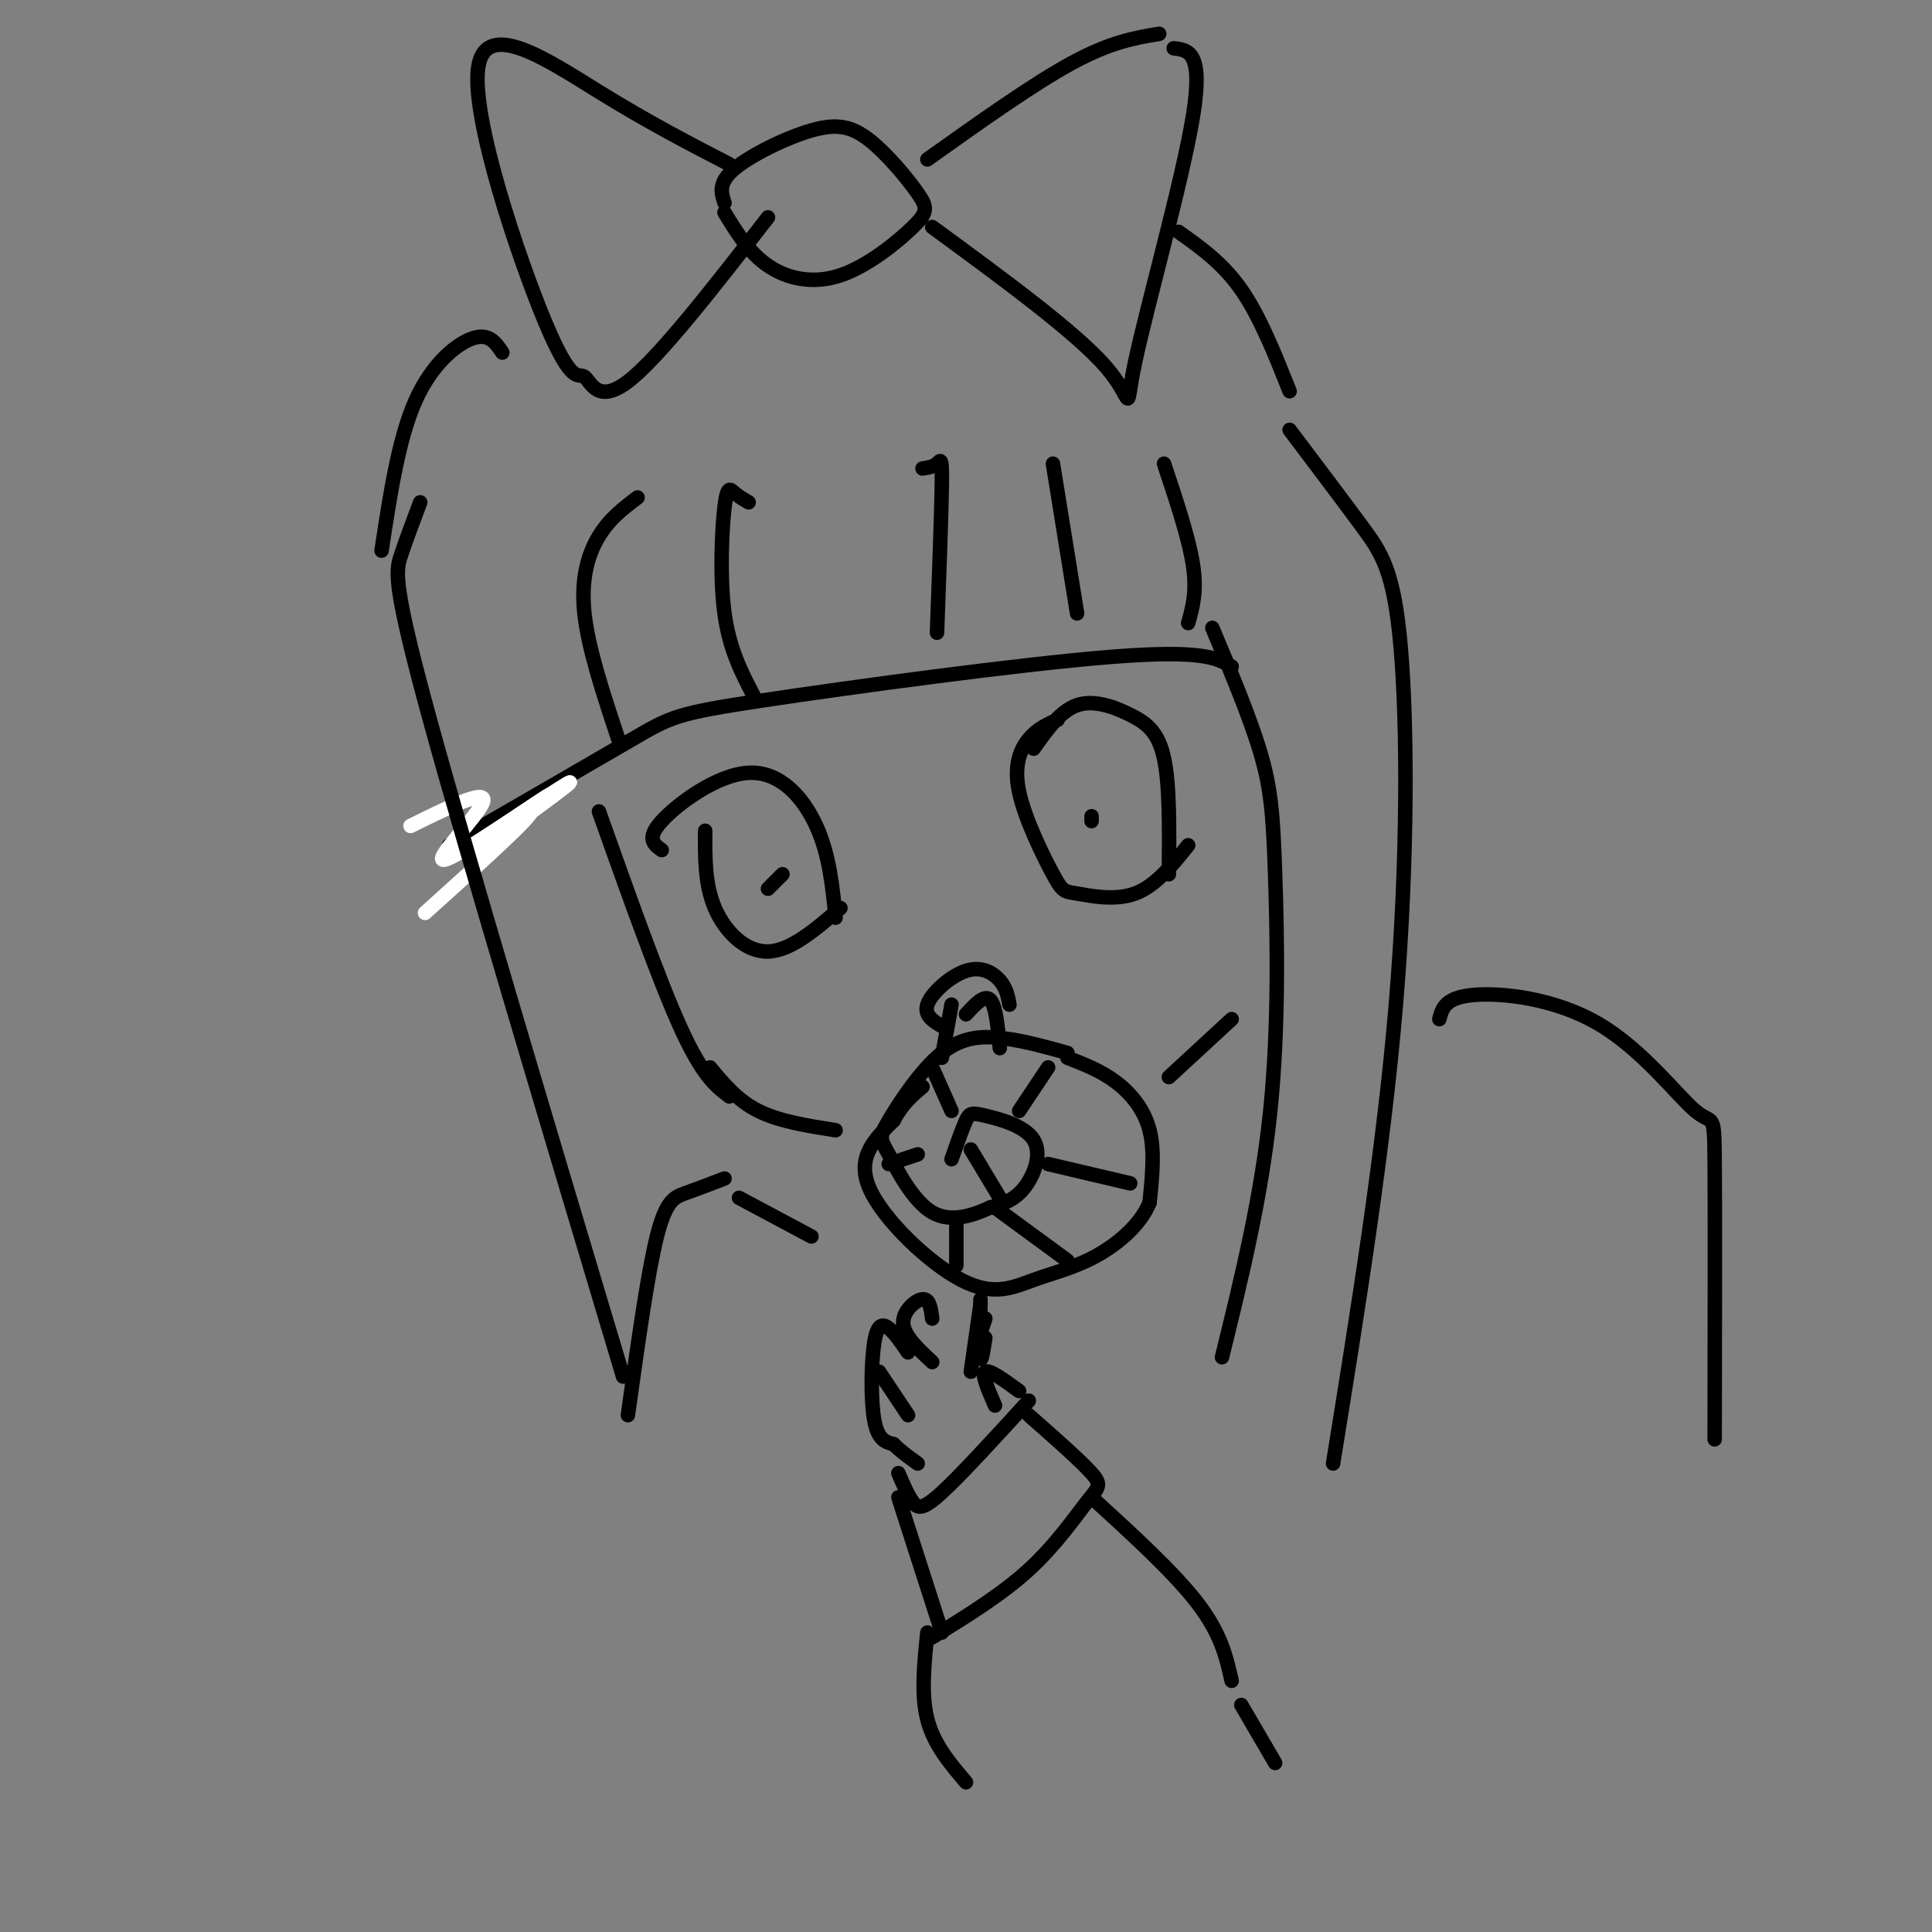 <svg viewBox='0 0 400 400' version='1.1' xmlns='http://www.w3.org/2000/svg' xmlns:xlink='http://www.w3.org/1999/xlink'><rect x="0" y="0" width="400" height="400" fill="#808080" stroke="none"/><g fill='none' stroke='rgb(0,0,0)' stroke-width='3' stroke-linecap='round' stroke-linejoin='round'><path d='M93,175c15.000,-8.673 30.000,-17.345 38,-22c8.000,-4.655 9.000,-5.292 27,-8c18.000,-2.708 53.000,-7.488 72,-9c19.000,-1.512 22.000,0.244 25,2'/><path d='M197,240c1.123,-3.190 2.246,-6.380 3,-8c0.754,-1.620 1.140,-1.671 4,-1c2.860,0.671 8.193,2.065 10,5c1.807,2.935 0.088,7.410 -2,10c-2.088,2.590 -4.544,3.295 -7,4'/><path d='M205,250c-3.291,1.517 -8.017,3.308 -12,1c-3.983,-2.308 -7.222,-8.715 -9,-12c-1.778,-3.285 -2.095,-3.447 0,-7c2.095,-3.553 6.603,-10.495 11,-14c4.397,-3.505 8.685,-3.573 13,-3c4.315,0.573 8.658,1.786 13,3'/><path d='M221,219c3.444,1.333 6.889,2.667 10,5c3.111,2.333 5.889,5.667 7,10c1.111,4.333 0.556,9.667 0,15'/><path d='M238,249c-1.861,4.578 -6.512,8.522 -11,11c-4.488,2.478 -8.811,3.489 -13,5c-4.189,1.511 -8.243,3.522 -15,0c-6.757,-3.522 -16.216,-12.578 -19,-19c-2.784,-6.422 1.108,-10.211 5,-14'/><path d='M185,232c1.833,-3.500 3.917,-5.250 6,-7'/><path d='M198,253c0.000,0.000 0.000,9.000 0,9'/><path d='M206,250c0.000,0.000 15.000,11.000 15,11'/><path d='M217,241c0.000,0.000 17.000,4.000 17,4'/><path d='M211,230c0.000,0.000 6.000,-9.000 6,-9'/><path d='M197,230c0.000,0.000 -4.000,-9.000 -4,-9'/><path d='M190,239c0.000,0.000 -6.000,2.000 -6,2'/><path d='M201,238c0.000,0.000 6.000,10.000 6,10'/><path d='M193,282c-2.933,-2.733 -5.867,-5.467 -6,-8c-0.133,-2.533 2.533,-4.867 4,-5c1.467,-0.133 1.733,1.933 2,4'/><path d='M188,280c-1.375,-2.006 -2.750,-4.012 -4,-5c-1.250,-0.988 -2.375,-0.958 -3,3c-0.625,3.958 -0.750,11.845 0,16c0.750,4.155 2.375,4.577 4,5'/><path d='M185,299c1.500,1.500 3.250,2.750 5,4'/><path d='M182,284c0.000,0.000 6.000,9.000 6,9'/><path d='M206,291c-1.417,-3.250 -2.833,-6.500 -2,-7c0.833,-0.500 3.917,1.750 7,4'/><path d='M203,270c0.000,0.000 -2.000,14.000 -2,14'/><path d='M203,269c-0.083,5.333 -0.167,10.667 0,12c0.167,1.333 0.583,-1.333 1,-4'/><path d='M204,273c0.000,0.000 -2.000,6.000 -2,6'/><path d='M186,305c1.000,2.333 2.000,4.667 3,6c1.000,1.333 2.000,1.667 6,-2c4.000,-3.667 11.000,-11.333 18,-19'/><path d='M186,310c0.000,0.000 9.000,28.000 9,28'/><path d='M213,293c5.369,4.726 10.738,9.452 13,12c2.262,2.548 1.417,2.917 -1,6c-2.417,3.083 -6.405,8.881 -12,14c-5.595,5.119 -12.798,9.560 -20,14'/><path d='M226,310c8.583,7.833 17.167,15.667 22,22c4.833,6.333 5.917,11.167 7,16'/><path d='M192,338c-0.667,6.417 -1.333,12.833 0,18c1.333,5.167 4.667,9.083 8,13'/><path d='M257,353c0.000,0.000 7.000,12.000 7,12'/><path d='M197,208c0.000,0.000 -2.000,11.000 -2,11'/><path d='M200,210c1.917,-2.083 3.833,-4.167 5,-3c1.167,1.167 1.583,5.583 2,10'/><path d='M196,213c-2.399,-1.292 -4.798,-2.583 -4,-5c0.798,-2.417 4.792,-5.958 8,-7c3.208,-1.042 5.631,0.417 7,2c1.369,1.583 1.685,3.292 2,5'/><path d='M137,176c-1.643,-1.190 -3.286,-2.381 0,-6c3.286,-3.619 11.500,-9.667 18,-10c6.500,-0.333 11.286,5.048 14,11c2.714,5.952 3.357,12.476 4,19'/><path d='M146,172c-0.044,5.556 -0.089,11.111 2,16c2.089,4.889 6.311,9.111 11,9c4.689,-0.111 9.844,-4.556 15,-9'/><path d='M214,155c2.762,-3.905 5.524,-7.810 9,-9c3.476,-1.190 7.667,0.333 11,2c3.333,1.667 5.810,3.476 7,9c1.190,5.524 1.095,14.762 1,24'/><path d='M219,149c-2.117,0.932 -4.233,1.865 -6,4c-1.767,2.135 -3.183,5.473 -2,11c1.183,5.527 4.967,13.244 7,17c2.033,3.756 2.317,3.550 5,4c2.683,0.450 7.767,1.557 12,0c4.233,-1.557 7.617,-5.779 11,-10'/><path d='M226,169c0.000,0.000 0.000,1.000 0,1'/><path d='M162,181c0.000,0.000 -3.000,3.000 -3,3'/><path d='M124,168c6.250,17.583 12.500,35.167 17,45c4.500,9.833 7.250,11.917 10,14'/><path d='M155,104c-1.077,-0.631 -2.155,-1.262 -3,-2c-0.845,-0.738 -1.458,-1.583 -2,3c-0.542,4.583 -1.012,14.595 0,22c1.012,7.405 3.506,12.202 6,17'/><path d='M132,103c-2.889,2.178 -5.778,4.356 -8,8c-2.222,3.644 -3.778,8.756 -3,16c0.778,7.244 3.889,16.622 7,26'/><path d='M191,97c1.133,-0.178 2.267,-0.356 3,-1c0.733,-0.644 1.067,-1.756 1,4c-0.067,5.756 -0.533,18.378 -1,31'/><path d='M218,96c0.000,0.000 5.000,31.000 5,31'/><path d='M241,96c2.583,7.750 5.167,15.500 6,21c0.833,5.500 -0.083,8.750 -1,12'/></g>
<g fill='none' stroke='rgb(255,255,255)' stroke-width='3' stroke-linecap='round' stroke-linejoin='round'><path d='M85,171c7.952,-3.923 15.905,-7.845 15,-5c-0.905,2.845 -10.667,12.458 -8,12c2.667,-0.458 17.762,-10.988 21,-13c3.238,-2.012 -5.381,4.494 -14,11'/><path d='M99,176c3.381,-2.282 18.834,-13.488 19,-14c0.166,-0.512 -14.955,9.670 -17,11c-2.045,1.330 8.987,-6.191 9,-5c0.013,1.191 -10.994,11.096 -22,21'/></g>
<g fill='none' stroke='rgb(0,0,0)' stroke-width='3' stroke-linecap='round' stroke-linejoin='round'><path d='M87,104c-1.467,3.889 -2.933,7.778 -4,11c-1.067,3.222 -1.733,5.778 6,34c7.733,28.222 23.867,82.111 40,136'/><path d='M267,89c5.482,7.262 10.964,14.524 15,20c4.036,5.476 6.625,9.167 8,25c1.375,15.833 1.536,43.810 -1,74c-2.536,30.190 -7.768,62.595 -13,95'/><path d='M251,130c3.917,9.315 7.833,18.631 10,26c2.167,7.369 2.583,12.792 3,25c0.417,12.208 0.833,31.202 -1,49c-1.833,17.798 -5.917,34.399 -10,51'/><path d='M147,221c2.833,3.417 5.667,6.833 10,9c4.333,2.167 10.167,3.083 16,4'/><path d='M242,223c0.000,0.000 13.000,-12.000 13,-12'/><path d='M298,211c0.589,-2.234 1.177,-4.469 7,-5c5.823,-0.531 16.880,0.641 26,6c9.120,5.359 16.301,14.904 20,18c3.699,3.096 3.914,-0.258 4,10c0.086,10.258 0.043,34.129 0,58'/><path d='M150,244c-2.844,1.089 -5.689,2.178 -8,3c-2.311,0.822 -4.089,1.378 -6,9c-1.911,7.622 -3.956,22.311 -6,37'/><path d='M153,248c0.000,0.000 15.000,8.000 15,8'/><path d='M150,42c-0.679,-2.072 -1.359,-4.144 2,-7c3.359,-2.856 10.755,-6.497 16,-8c5.245,-1.503 8.338,-0.868 12,2c3.662,2.868 7.893,7.970 10,11c2.107,3.030 2.091,3.987 -1,7c-3.091,3.013 -9.255,8.080 -15,10c-5.745,1.920 -11.070,0.691 -15,-2c-3.930,-2.691 -6.465,-6.846 -9,-11'/><path d='M192,33c11.000,-7.833 22.000,-15.667 30,-20c8.000,-4.333 13.000,-5.167 18,-6'/><path d='M193,47c14.917,10.935 29.833,21.869 36,29c6.167,7.131 3.583,10.458 6,-1c2.417,-11.458 9.833,-37.702 12,-51c2.167,-13.298 -0.917,-13.649 -4,-14'/><path d='M151,34c-8.214,-4.238 -16.427,-8.476 -27,-15c-10.573,-6.524 -23.504,-15.334 -25,-5c-1.496,10.334 8.444,39.811 14,53c5.556,13.189 6.726,10.089 8,11c1.274,0.911 2.650,5.832 9,1c6.350,-4.832 17.675,-19.416 29,-34'/><path d='M104,73c-1.356,-2.022 -2.711,-4.044 -6,-3c-3.289,1.044 -8.511,5.156 -12,13c-3.489,7.844 -5.244,19.422 -7,31'/><path d='M244,48c4.583,3.250 9.167,6.500 13,12c3.833,5.500 6.917,13.250 10,21'/></g>
</svg>